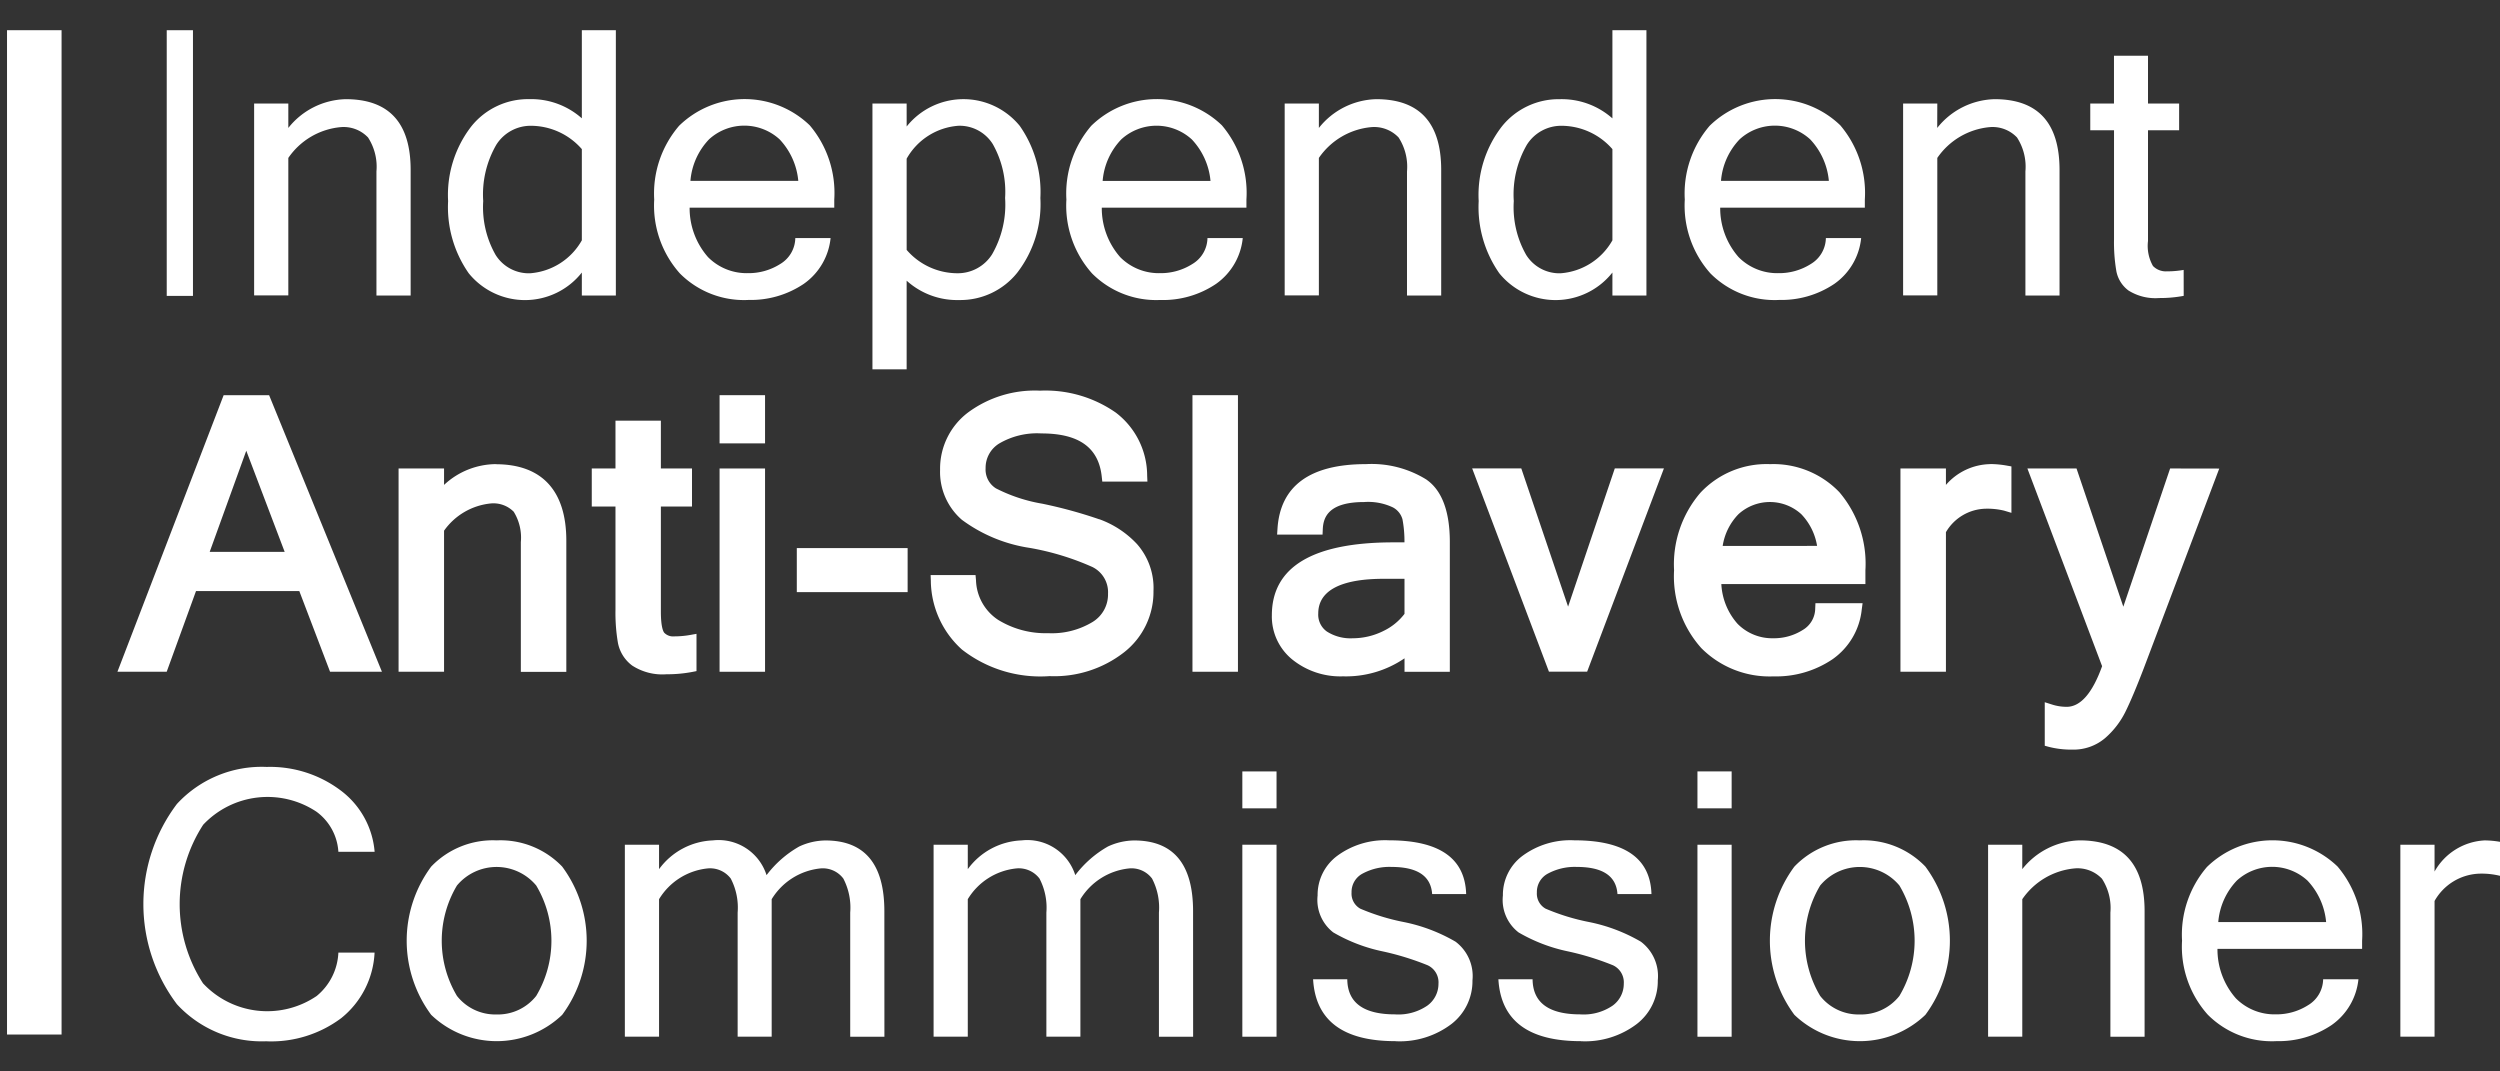 <svg xmlns="http://www.w3.org/2000/svg" xmlns:xlink="http://www.w3.org/1999/xlink" width="140" height="60" viewBox="0 0 140 60">
  <rect x="0" y="0" width="140" height="60" fill="#333333" stroke="none"/>
  <defs>
    <clipPath id="clip-path">
      <rect id="Rectangle_7391" data-name="Rectangle 7391" width="139.607" height="56.618" fill="#fff"/>
    </clipPath>
    <clipPath id="clip-logo-white">
      <rect width="140" height="60"/>
    </clipPath>
  </defs>
  <g id="logo-white" clip-path="url(#clip-logo-white)">
    <g id="Group_34434" data-name="Group 34434" transform="translate(-4 -2.823)">
      <g id="Group_34319" data-name="Group 34319" transform="translate(4.393 4.515)">
        <rect id="Rectangle_7385" data-name="Rectangle 7385" width="1.469" height="14.878" transform="translate(8.944)" fill="#fff"/>
        <g id="Group_34316" data-name="Group 34316">
          <g id="Group_34315" data-name="Group 34315" clip-path="url(#clip-path)">
            <path id="Path_19962" data-name="Path 19962" d="M133.265,38.266a4.226,4.226,0,0,1,3.212-1.611q3.638,0,3.638,3.962V47.65H138.2V40.7a3.01,3.01,0,0,0-.471-1.9,1.884,1.884,0,0,0-1.545-.578,4,4,0,0,0-2.919,1.723v7.7H131.35V36.9h1.915Z" transform="translate(-117.512 -32.793)" fill="#fff"/>
            <path id="Path_19963" data-name="Path 19963" d="M241.957,13.575a4.056,4.056,0,0,1-6.334.041,6.462,6.462,0,0,1-1.155-4.043A6.272,6.272,0,0,1,235.76,5.4a4.069,4.069,0,0,1,3.248-1.535,4.276,4.276,0,0,1,2.949,1.074V.006h1.905V14.862h-1.905Zm0-1.8V6.664a3.8,3.8,0,0,0-2.827-1.307,2.276,2.276,0,0,0-1.961,1.059,5.551,5.551,0,0,0-.735,3.157,5.4,5.4,0,0,0,.694,3.015,2.194,2.194,0,0,0,1.92,1.029,3.637,3.637,0,0,0,2.908-1.844" transform="translate(-209.767 -0.005)" fill="#fff"/>
            <path id="Path_19964" data-name="Path 19964" d="M349.279,47.9a5.064,5.064,0,0,1-3.81-1.485,5.7,5.7,0,0,1-1.439-4.14,5.82,5.82,0,0,1,1.393-4.13,5.256,5.256,0,0,1,7.317-.025,5.856,5.856,0,0,1,1.373,4.155v.456h-8.1a4.155,4.155,0,0,0,1.029,2.767,3.044,3.044,0,0,0,2.234.9,3.3,3.3,0,0,0,1.809-.512,1.722,1.722,0,0,0,.846-1.454h1.976a3.565,3.565,0,0,1-1.5,2.564,5.3,5.3,0,0,1-3.126.9m2.817-6.668a3.9,3.9,0,0,0-1.044-2.321,2.927,2.927,0,0,0-3.952-.005,3.806,3.806,0,0,0-1.044,2.326Z" transform="translate(-307.787 -32.793)" fill="#fff"/>
            <path id="Path_19965" data-name="Path 19965" d="M461.952,38.186a4.069,4.069,0,0,1,6.333-.035,6.439,6.439,0,0,1,1.155,4.038,6.288,6.288,0,0,1-1.292,4.18,4.079,4.079,0,0,1-3.258,1.535,4.214,4.214,0,0,1-2.939-1.084v4.965h-1.915V36.9h1.915Zm0,6.911a3.764,3.764,0,0,0,2.817,1.307,2.272,2.272,0,0,0,1.966-1.059,5.58,5.58,0,0,0,.73-3.156,5.432,5.432,0,0,0-.689-3.015,2.191,2.191,0,0,0-1.925-1.029,3.631,3.631,0,0,0-2.9,1.844Z" transform="translate(-411.572 -32.794)" fill="#fff"/>
            <path id="Path_19966" data-name="Path 19966" d="M568.4,47.9a5.063,5.063,0,0,1-3.81-1.485,5.7,5.7,0,0,1-1.439-4.14,5.82,5.82,0,0,1,1.393-4.13,5.256,5.256,0,0,1,7.316-.025,5.856,5.856,0,0,1,1.373,4.155v.456h-8.1a4.156,4.156,0,0,0,1.029,2.767,3.044,3.044,0,0,0,2.234.9,3.3,3.3,0,0,0,1.809-.512,1.722,1.722,0,0,0,.846-1.454h1.976A3.565,3.565,0,0,1,571.53,47a5.3,5.3,0,0,1-3.126.9m2.817-6.668a3.9,3.9,0,0,0-1.044-2.321,2.927,2.927,0,0,0-3.952-.005,3.807,3.807,0,0,0-1.044,2.326Z" transform="translate(-503.826 -32.793)" fill="#fff"/>
            <path id="Path_19967" data-name="Path 19967" d="M681.075,38.266a4.226,4.226,0,0,1,3.212-1.611q3.638,0,3.638,3.962V47.65H686.01V40.7a3.01,3.01,0,0,0-.471-1.9,1.884,1.884,0,0,0-1.545-.578,4,4,0,0,0-2.919,1.723v7.7H679.16V36.9h1.915Z" transform="translate(-607.611 -32.793)" fill="#fff"/>
            <path id="Path_19968" data-name="Path 19968" d="M789.766,13.575a4.057,4.057,0,0,1-6.334.041,6.461,6.461,0,0,1-1.155-4.043,6.272,6.272,0,0,1,1.292-4.17,4.069,4.069,0,0,1,3.248-1.535,4.276,4.276,0,0,1,2.949,1.074V.006h1.905V14.862h-1.905Zm0-1.8V6.664a3.8,3.8,0,0,0-2.827-1.307,2.276,2.276,0,0,0-1.961,1.059,5.551,5.551,0,0,0-.735,3.157,5.4,5.4,0,0,0,.694,3.015,2.194,2.194,0,0,0,1.92,1.029,3.637,3.637,0,0,0,2.908-1.844" transform="translate(-699.864 -0.005)" fill="#fff"/>
            <path id="Path_19969" data-name="Path 19969" d="M897.088,47.9a5.064,5.064,0,0,1-3.81-1.485,5.7,5.7,0,0,1-1.439-4.14,5.82,5.82,0,0,1,1.393-4.13,5.256,5.256,0,0,1,7.317-.025,5.856,5.856,0,0,1,1.373,4.155v.456h-8.1a4.156,4.156,0,0,0,1.029,2.767,3.044,3.044,0,0,0,2.234.9,3.3,3.3,0,0,0,1.809-.512,1.722,1.722,0,0,0,.846-1.454h1.976a3.565,3.565,0,0,1-1.5,2.564,5.3,5.3,0,0,1-3.126.9m2.817-6.668a3.9,3.9,0,0,0-1.044-2.321,2.927,2.927,0,0,0-3.952-.005,3.807,3.807,0,0,0-1.044,2.326Z" transform="translate(-797.884 -32.793)" fill="#fff"/>
            <path id="Path_19970" data-name="Path 19970" d="M1009.761,38.266a4.226,4.226,0,0,1,3.212-1.611q3.638,0,3.638,3.962V47.65H1014.7V40.7a3.009,3.009,0,0,0-.471-1.9,1.884,1.884,0,0,0-1.545-.578,4,4,0,0,0-2.918,1.723v7.7h-1.915V36.9h1.915Z" transform="translate(-901.67 -32.793)" fill="#fff"/>
            <path id="Path_19971" data-name="Path 19971" d="M1112.632,27.016a7.205,7.205,0,0,1-1.368.122,2.834,2.834,0,0,1-1.723-.421,1.757,1.757,0,0,1-.679-1.079,9.557,9.557,0,0,1-.132-1.794v-6.1H1107.4v-1.5h1.328V13.569h1.905v2.675h1.743v1.5h-1.743v6.2a2.284,2.284,0,0,0,.279,1.4,1,1,0,0,0,.765.3,5.425,5.425,0,0,0,.953-.081Z" transform="translate(-990.738 -12.14)" fill="#fff"/>
            <path id="Path_19972" data-name="Path 19972" d="M64.636,194.006l-5.948,15.488h2.759l1.642-4.52h5.783l1.723,4.52H73.5l-6.318-15.488Zm3.418,8.776h-4.2l2.049-5.665Z" transform="translate(-52.505 -173.568)" fill="#fff"/>
            <path id="Path_19973" data-name="Path 19973" d="M213.61,230.655a4.291,4.291,0,0,0-2.9,1.164v-.92h-2.547v11.384h2.547v-7.9a3.644,3.644,0,0,1,2.6-1.524,1.6,1.6,0,0,1,1.3.461,2.744,2.744,0,0,1,.4,1.7v7.268h2.547v-7.349c0-2.8-1.367-4.278-3.954-4.278" transform="translate(-186.236 -206.356)" fill="#fff"/>
            <path id="Path_19974" data-name="Path 19974" d="M315.47,219.649a.688.688,0,0,1-.534-.2c-.045-.049-.194-.278-.194-1.188v-5.886h1.743v-2.132h-1.743v-2.675H312.2v2.675h-1.328v2.132H312.2v5.784a9.928,9.928,0,0,0,.138,1.856,2.072,2.072,0,0,0,.8,1.268,3.1,3.1,0,0,0,1.915.486,7.559,7.559,0,0,0,1.428-.127l.256-.05v-2.087l-.371.066a5.134,5.134,0,0,1-.9.076" transform="translate(-278.126 -185.702)" fill="#fff"/>
            <rect id="Rectangle_7386" data-name="Rectangle 7386" width="2.547" height="2.699" transform="translate(39.903 20.438)" fill="#fff"/>
            <rect id="Rectangle_7387" data-name="Rectangle 7387" width="2.547" height="11.384" transform="translate(39.903 24.543)" fill="#fff"/>
            <rect id="Rectangle_7388" data-name="Rectangle 7388" width="6.206" height="2.466" transform="translate(44.228 29.001)" fill="#fff"/>
            <path id="Path_19975" data-name="Path 19975" d="M500.405,198.805a25.965,25.965,0,0,0-3.187-.873,8.985,8.985,0,0,1-2.6-.859,1.244,1.244,0,0,1-.579-1.133,1.591,1.591,0,0,1,.764-1.381,4.188,4.188,0,0,1,2.365-.563c2.094,0,3.2.79,3.374,2.414l.031.282H503.1l-.014-.33a4.446,4.446,0,0,0-1.756-3.532,6.881,6.881,0,0,0-4.244-1.229,6.292,6.292,0,0,0-4.033,1.224,3.941,3.941,0,0,0-1.563,3.206,3.542,3.542,0,0,0,1.218,2.8,8.5,8.5,0,0,0,3.8,1.575,14.838,14.838,0,0,1,3.509,1.069,1.571,1.571,0,0,1,.877,1.5,1.8,1.8,0,0,1-.869,1.582,4.4,4.4,0,0,1-2.484.625,5.078,5.078,0,0,1-2.8-.745,2.755,2.755,0,0,1-1.24-2.221l-.026-.287H490.96l.012.328a5.245,5.245,0,0,0,1.74,3.84,7.133,7.133,0,0,0,4.909,1.49,6.353,6.353,0,0,0,4.18-1.34,4.287,4.287,0,0,0,1.639-3.425,3.72,3.72,0,0,0-.915-2.622,5.373,5.373,0,0,0-2.12-1.4" transform="translate(-439.238 -171.416)" fill="#fff"/>
            <rect id="Rectangle_7389" data-name="Rectangle 7389" width="2.547" height="15.488" transform="translate(66.385 20.438)" fill="#fff"/>
            <path id="Path_19976" data-name="Path 19976" d="M681.025,231.534a5.816,5.816,0,0,0-3.405-.879c-3.135,0-4.8,1.214-4.957,3.609l-.022.336h2.545l.013-.3c.029-.653.3-1.522,2.319-1.522a3.229,3.229,0,0,1,1.607.3,1.082,1.082,0,0,1,.537.669,6.737,6.737,0,0,1,.111,1.289h-.614c-4.52,0-6.812,1.375-6.812,4.086a3.1,3.1,0,0,0,1.147,2.477,4.285,4.285,0,0,0,2.838.94,5.81,5.81,0,0,0,3.444-1.009v.756h2.537v-7.268c0-1.7-.433-2.873-1.288-3.48m-2.459,8.475a3.854,3.854,0,0,1-1.687.394,2.452,2.452,0,0,1-1.456-.381,1.156,1.156,0,0,1-.478-1.006c0-1.944,2.889-1.944,3.839-1.944h.991v1.964a3.235,3.235,0,0,1-1.21.972" transform="translate(-601.516 -206.356)" fill="#fff"/>
            <path id="Path_19977" data-name="Path 19977" d="M784.188,240.7l-2.621-7.741h-2.751l4.3,11.384h2.139l4.3-11.384h-2.751Z" transform="translate(-696.768 -208.421)" fill="#fff"/>
            <path id="Path_19978" data-name="Path 19978" d="M891.49,230.654a5.074,5.074,0,0,0-3.874,1.6,6.148,6.148,0,0,0-1.478,4.345,6.026,6.026,0,0,0,1.528,4.36,5.39,5.39,0,0,0,4.037,1.581,5.629,5.629,0,0,0,3.308-.959,3.886,3.886,0,0,0,1.636-2.78l.048-.358h-2.64l-.013.3a1.41,1.41,0,0,1-.7,1.2,3,3,0,0,1-1.639.462,2.717,2.717,0,0,1-2.011-.81,3.624,3.624,0,0,1-.907-2.226h8.068v-.772a6.183,6.183,0,0,0-1.458-4.371,5.113,5.113,0,0,0-3.9-1.57m-2.635,4.58a3.258,3.258,0,0,1,.884-1.778,2.611,2.611,0,0,1,3.519,0,3.345,3.345,0,0,1,.884,1.775Z" transform="translate(-792.783 -206.355)" fill="#fff"/>
            <path id="Path_19979" data-name="Path 19979" d="M1011.506,230.655a3.359,3.359,0,0,0-2.481,1.164v-.92h-2.547v11.384h2.547v-7.817a2.643,2.643,0,0,1,2.187-1.313,4.011,4.011,0,0,1,1.074.108l.407.122v-2.6l-.262-.046a5.443,5.443,0,0,0-.926-.086" transform="translate(-900.446 -206.356)" fill="#fff"/>
            <path id="Path_19980" data-name="Path 19980" d="M1081.947,232.963l-2.621,7.741-2.621-7.741h-2.751l4.184,11.072c-.543,1.51-1.21,2.275-1.984,2.275a2.69,2.69,0,0,1-.816-.127l-.412-.131v2.437l.232.064a5.056,5.056,0,0,0,1.32.153,2.721,2.721,0,0,0,1.833-.649,4.727,4.727,0,0,0,1.152-1.509c.276-.563.616-1.372,1.01-2.4l4.225-11.18Z" transform="translate(-960.813 -208.42)" fill="#fff"/>
            <path id="Path_19981" data-name="Path 19981" d="M79.391,406.964a6.46,6.46,0,0,1-5.031-2.072,9.308,9.308,0,0,1,0-11.218,6.46,6.46,0,0,1,5.031-2.072,6.572,6.572,0,0,1,4.124,1.307,4.769,4.769,0,0,1,1.915,3.445H83.4a3.009,3.009,0,0,0-1.221-2.24,4.951,4.951,0,0,0-6.349.725,8.171,8.171,0,0,0-.01,8.882,4.923,4.923,0,0,0,6.364.709A3.327,3.327,0,0,0,83.4,402h2.027a5,5,0,0,1-1.865,3.668,6.553,6.553,0,0,1-4.175,1.3" transform="translate(-64.844 -350.346)" fill="#fff"/>
            <path id="Path_19982" data-name="Path 19982" d="M217.475,430.656a4.788,4.788,0,0,1,3.674,1.469,6.965,6.965,0,0,1,0,8.3,5.3,5.3,0,0,1-7.337,0,6.965,6.965,0,0,1,0-8.3,4.775,4.775,0,0,1,3.663-1.469m0,9.749a2.733,2.733,0,0,0,2.219-1.039,6.037,6.037,0,0,0,0-6.182,2.89,2.89,0,0,0-4.439,0,6.037,6.037,0,0,0,0,6.182,2.733,2.733,0,0,0,2.219,1.039" transform="translate(-190.059 -385.287)" fill="#fff"/>
            <path id="Path_19983" data-name="Path 19983" d="M342.979,441.651h-1.915V434.7a3.524,3.524,0,0,0-.385-1.905,1.441,1.441,0,0,0-1.287-.568,3.632,3.632,0,0,0-2.726,1.723v7.7H334.76V434.7a3.525,3.525,0,0,0-.385-1.905,1.453,1.453,0,0,0-1.3-.568,3.606,3.606,0,0,0-2.716,1.723v7.7h-1.915V430.9h1.915v1.368a3.914,3.914,0,0,1,3.01-1.611,2.82,2.82,0,0,1,3.01,1.946A6.009,6.009,0,0,1,338.206,431a3.549,3.549,0,0,1,1.47-.339q3.3,0,3.3,3.962Z" transform="translate(-293.845 -385.287)" fill="#fff"/>
            <path id="Path_19984" data-name="Path 19984" d="M507.081,441.651h-1.915V434.7a3.525,3.525,0,0,0-.385-1.905,1.441,1.441,0,0,0-1.287-.568,3.632,3.632,0,0,0-2.726,1.723v7.7h-1.905V434.7a3.526,3.526,0,0,0-.385-1.905,1.453,1.453,0,0,0-1.3-.568,3.606,3.606,0,0,0-2.716,1.723v7.7h-1.915V430.9h1.915v1.368a3.914,3.914,0,0,1,3.01-1.611,2.82,2.82,0,0,1,3.01,1.946A6.01,6.01,0,0,1,502.308,431a3.548,3.548,0,0,1,1.47-.339q3.3,0,3.3,3.962Z" transform="translate(-440.659 -385.287)" fill="#fff"/>
            <path id="Path_19985" data-name="Path 19985" d="M658.567,396.073h-1.915v-2.067h1.915Zm0,12.789h-1.915V398.11h1.915Z" transform="translate(-587.474 -352.498)" fill="#fff"/>
            <path id="Path_19986" data-name="Path 19986" d="M698.874,441.9q-4.408,0-4.611-3.466h1.915q.02,1.966,2.675,1.966a2.87,2.87,0,0,0,1.809-.491,1.508,1.508,0,0,0,.623-1.231,1.054,1.054,0,0,0-.608-1.029,15.344,15.344,0,0,0-2.508-.775,9.234,9.234,0,0,1-2.777-1.064,2.3,2.3,0,0,1-.876-2.067,2.725,2.725,0,0,1,1.089-2.214,4.512,4.512,0,0,1,2.913-.876q4.226,0,4.317,3.01h-1.905q-.1-1.52-2.28-1.52a3.161,3.161,0,0,0-1.6.365,1.161,1.161,0,0,0-.633,1.064.965.965,0,0,0,.486.907,12.119,12.119,0,0,0,2.437.75,9.433,9.433,0,0,1,2.9,1.1,2.406,2.406,0,0,1,.948,2.169,3.031,3.031,0,0,1-1.171,2.437,4.785,4.785,0,0,1-3.146.968" transform="translate(-621.123 -385.287)" fill="#fff"/>
            <path id="Path_19987" data-name="Path 19987" d="M797.373,441.9q-4.408,0-4.611-3.466h1.915q.02,1.966,2.675,1.966a2.87,2.87,0,0,0,1.809-.491,1.508,1.508,0,0,0,.623-1.231,1.054,1.054,0,0,0-.608-1.029,15.338,15.338,0,0,0-2.508-.775,9.235,9.235,0,0,1-2.777-1.064,2.3,2.3,0,0,1-.877-2.067,2.725,2.725,0,0,1,1.089-2.214,4.513,4.513,0,0,1,2.914-.876q4.226,0,4.317,3.01H799.43q-.1-1.52-2.28-1.52a3.161,3.161,0,0,0-1.6.365,1.161,1.161,0,0,0-.633,1.064.965.965,0,0,0,.486.907,12.12,12.12,0,0,0,2.437.75,9.434,9.434,0,0,1,2.9,1.1,2.406,2.406,0,0,1,.948,2.169,3.031,3.031,0,0,1-1.171,2.437,4.785,4.785,0,0,1-3.146.968" transform="translate(-709.245 -385.287)" fill="#fff"/>
            <path id="Path_19988" data-name="Path 19988" d="M900.487,396.073h-1.915v-2.067h1.915Zm0,12.789h-1.915V398.11h1.915Z" transform="translate(-803.908 -352.498)" fill="#fff"/>
            <path id="Path_19989" data-name="Path 19989" d="M942.085,430.656a4.788,4.788,0,0,1,3.674,1.469,6.965,6.965,0,0,1,0,8.3,5.3,5.3,0,0,1-7.337,0,6.964,6.964,0,0,1,0-8.3,4.775,4.775,0,0,1,3.663-1.469m0,9.749a2.733,2.733,0,0,0,2.219-1.039,6.037,6.037,0,0,0,0-6.182,2.89,2.89,0,0,0-4.438,0,6.036,6.036,0,0,0,0,6.182,2.733,2.733,0,0,0,2.219,1.039" transform="translate(-838.33 -385.287)" fill="#fff"/>
            <path id="Path_19990" data-name="Path 19990" d="M1054.971,432.267a4.226,4.226,0,0,1,3.212-1.611q3.638,0,3.638,3.962v7.033h-1.915V434.7a3.009,3.009,0,0,0-.471-1.895,1.883,1.883,0,0,0-1.545-.578,4,4,0,0,0-2.918,1.723v7.7h-1.915V430.9h1.915Z" transform="translate(-942.117 -385.287)" fill="#fff"/>
            <path id="Path_19991" data-name="Path 19991" d="M1161.422,441.9a5.063,5.063,0,0,1-3.81-1.485,5.7,5.7,0,0,1-1.439-4.14,5.821,5.821,0,0,1,1.393-4.129,5.256,5.256,0,0,1,7.317-.025,5.856,5.856,0,0,1,1.373,4.155v.456h-8.1a4.156,4.156,0,0,0,1.029,2.766,3.045,3.045,0,0,0,2.234.9,3.3,3.3,0,0,0,1.809-.512,1.722,1.722,0,0,0,.846-1.454h1.976a3.566,3.566,0,0,1-1.5,2.564,5.3,5.3,0,0,1-3.126.9m2.817-6.668a3.9,3.9,0,0,0-1.044-2.321,2.927,2.927,0,0,0-3.952-.005,3.807,3.807,0,0,0-1.044,2.326Z" transform="translate(-1034.371 -385.286)" fill="#fff"/>
            <path id="Path_19992" data-name="Path 19992" d="M1277.764,432.641a4.279,4.279,0,0,0-1.166-.122,3,3,0,0,0-2.5,1.53v7.6h-1.915V430.9h1.915v1.5a3.414,3.414,0,0,1,2.8-1.743,5.1,5.1,0,0,1,.872.081Z" transform="translate(-1138.156 -385.286)" fill="#fff"/>
            <path id="Path_19993" data-name="Path 19993" d="M0,0H3.055V56.243H0Z" fill="#fff"/>
          </g>
        </g>
      </g>
    </g>
  </g>
</svg>
